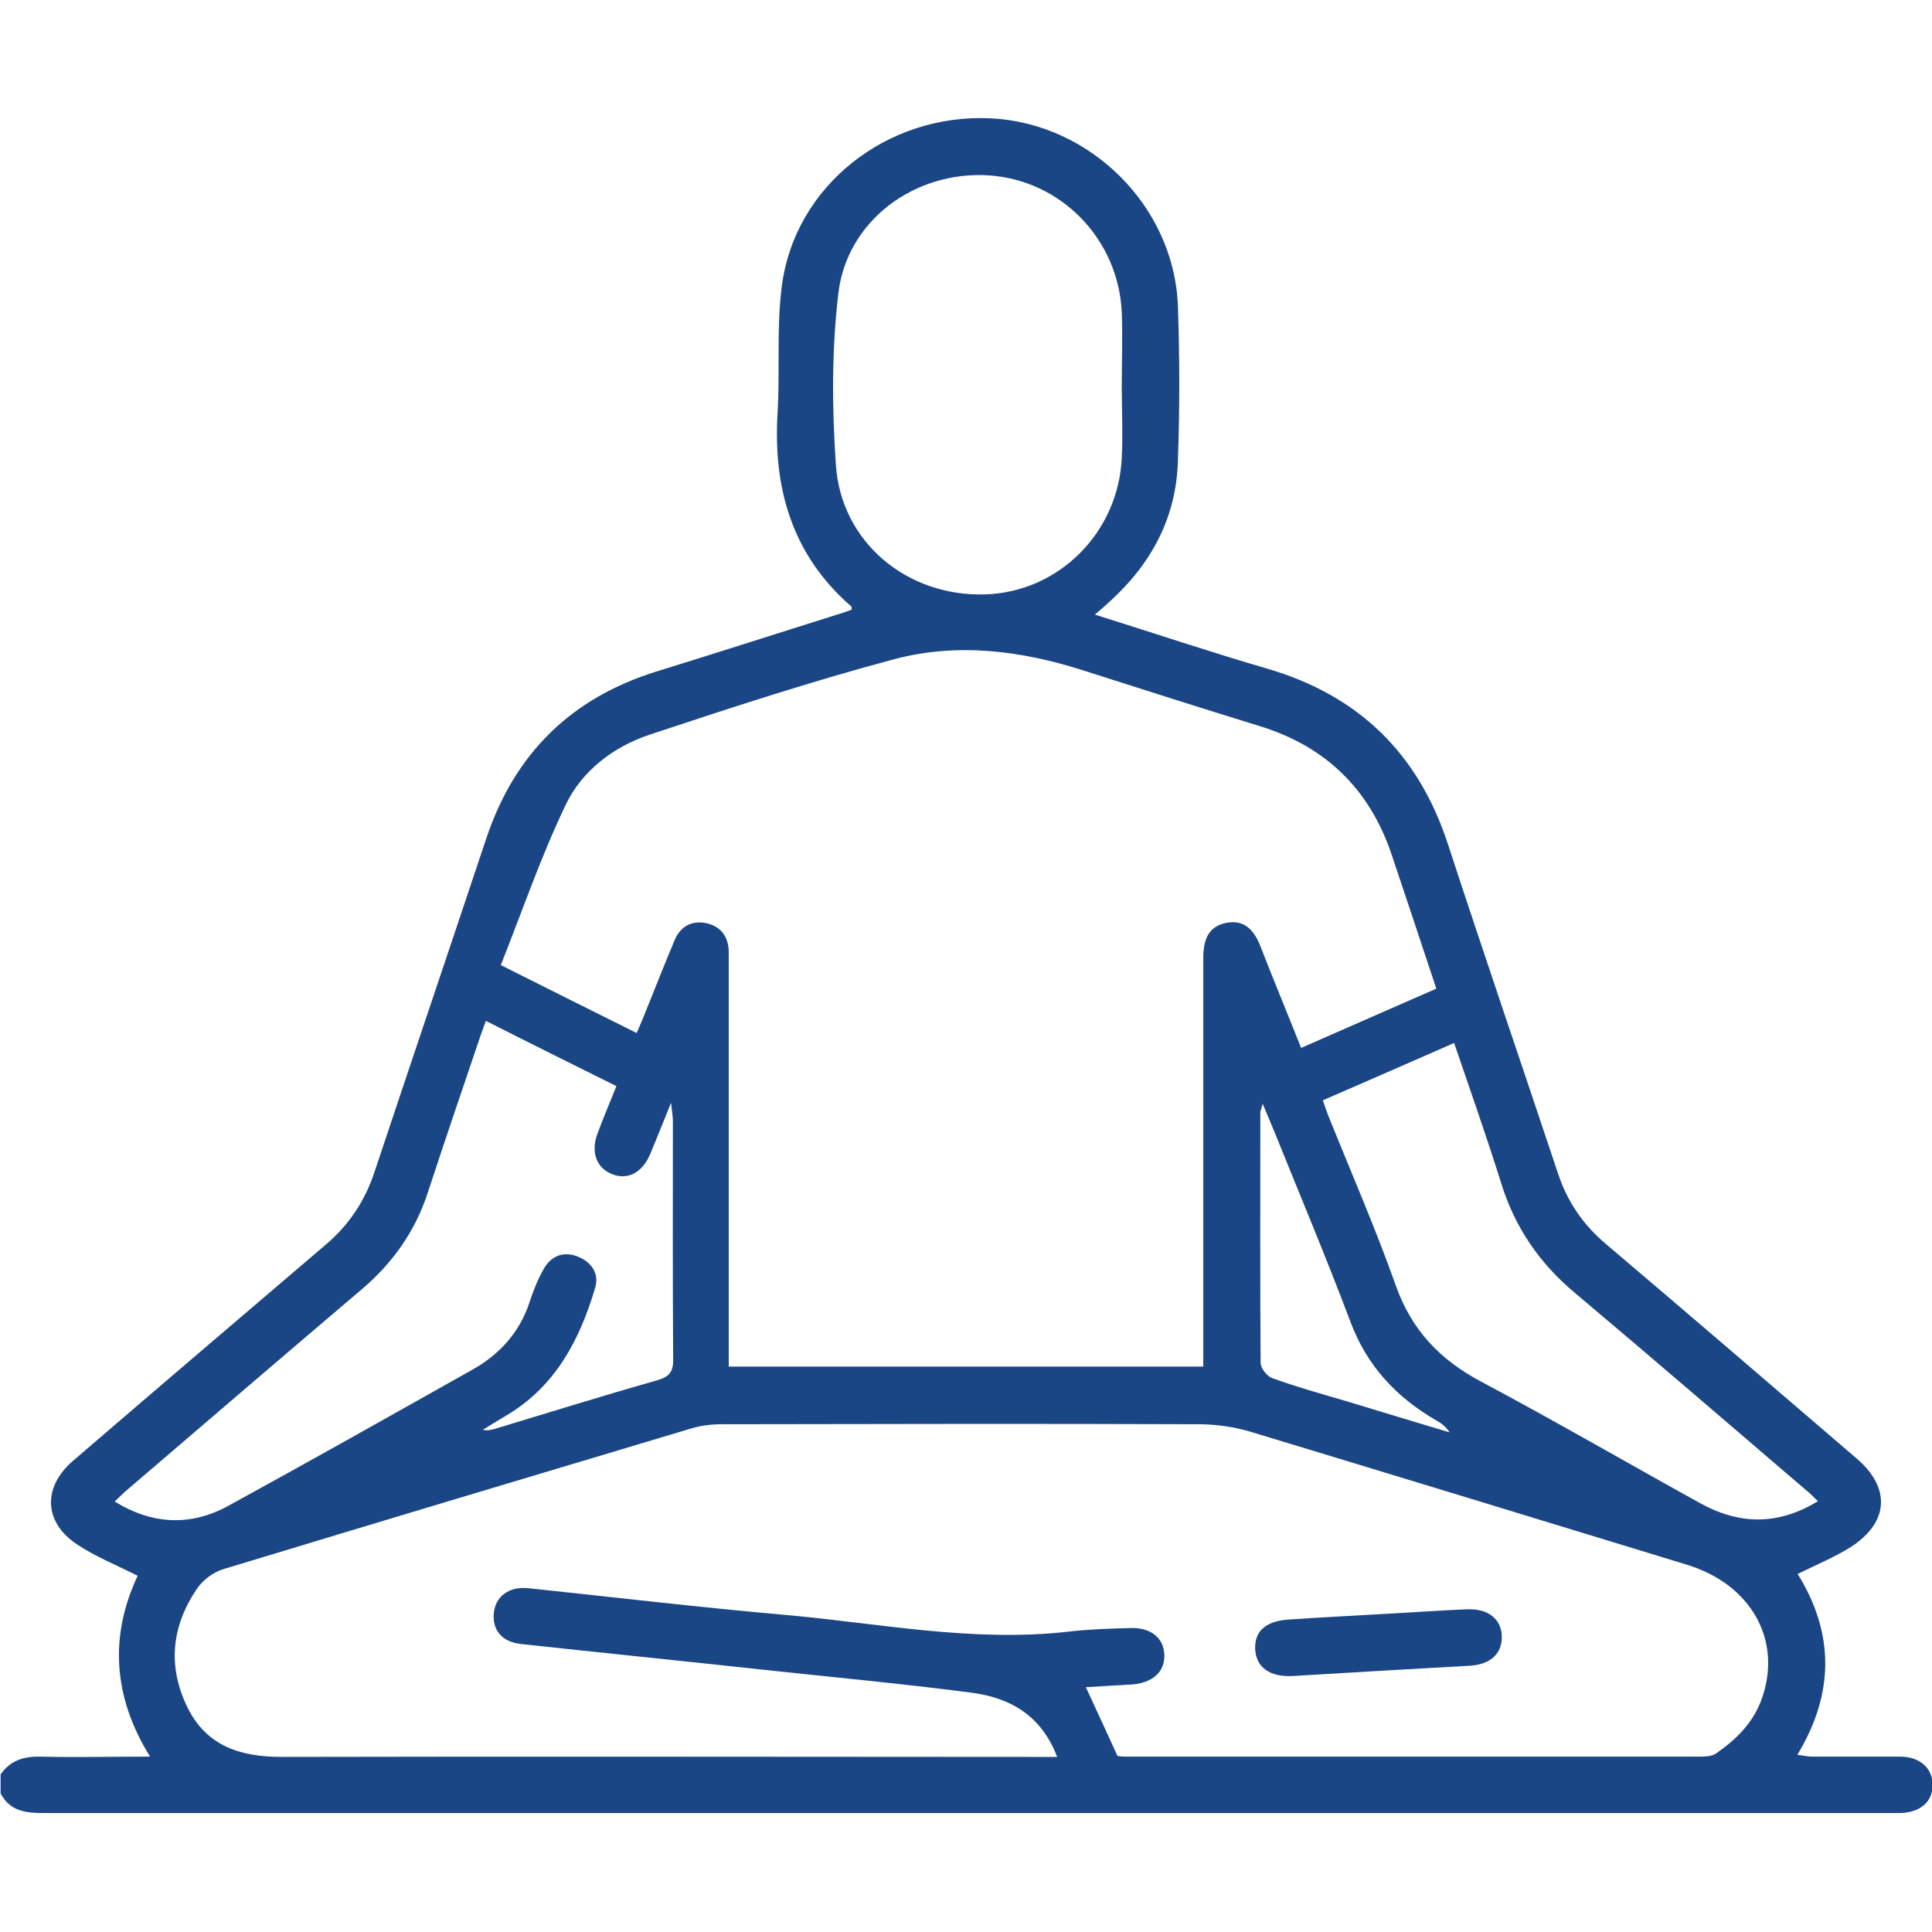 <?xml version="1.0" encoding="UTF-8"?>
<svg id="Layer_1" data-name="Layer 1" xmlns="http://www.w3.org/2000/svg" version="1.1" viewBox="0 0 64 64">
  <defs>
    <style>
      .cls-1 {
        fill: #1b4685;
        stroke-width: 0px;
      }
    </style>
  </defs>
  <path class="cls-1" d="M0,58.81c.32-.48.76-.63,1.33-.62,1.18.03,2.37,0,3.64,0-1.24-2-1.34-4.01-.41-5.99-.69-.35-1.39-.63-2.01-1.04-1.11-.74-1.14-1.9-.13-2.77,2.78-2.39,5.57-4.77,8.36-7.15.77-.65,1.3-1.44,1.62-2.4,1.23-3.69,2.48-7.38,3.71-11.07.94-2.81,2.81-4.65,5.65-5.53,2.07-.64,4.12-1.3,6.19-1.95.09-.03.18-.07.26-.09,0-.07,0-.09,0-.1-1.97-1.71-2.61-3.92-2.45-6.45.08-1.39-.04-2.8.14-4.18.43-3.32,3.49-5.72,6.92-5.55,3.3.16,6.08,2.92,6.2,6.22.06,1.71.06,3.42,0,5.12-.05,1.87-.87,3.4-2.24,4.65-.15.14-.3.27-.51.45,1.95.61,3.82,1.24,5.71,1.79,3.04.89,5.01,2.82,5.99,5.83,1.19,3.64,2.43,7.26,3.64,10.89.31.94.84,1.71,1.59,2.34,2.78,2.36,5.54,4.73,8.31,7.11,1.13.97,1.06,2.11-.19,2.92-.55.35-1.17.6-1.77.9,1.21,1.95,1.23,3.94-.01,5.99.18.02.33.06.48.06.98,0,1.96,0,2.94,0,.67.01,1.08.41,1.06.98-.02.54-.43.87-1.07.89-.12,0-.25,0-.37,0-20.38,0-40.75,0-61.13,0-.6,0-1.12-.06-1.43-.65v-.63ZM43.11,34.71c1.53-.67,2.98-1.31,4.47-1.96-.51-1.53-.99-2.99-1.48-4.44-.73-2.17-2.19-3.59-4.38-4.26-1.95-.6-3.89-1.22-5.83-1.84-2.06-.66-4.18-.93-6.28-.37-2.73.73-5.42,1.61-8.1,2.5-1.19.4-2.23,1.19-2.77,2.32-.82,1.71-1.44,3.52-2.15,5.31,1.6.8,3.03,1.52,4.5,2.25.12-.28.21-.48.29-.69.32-.79.63-1.58.96-2.37.19-.46.56-.68,1.05-.58.48.1.74.44.75.94,0,.19,0,.38,0,.56,0,4.17,0,8.33,0,12.5,0,.22,0,.44,0,.69h15.72c0-.28,0-.52,0-.77,0-4.25,0-8.5,0-12.75,0-.58.14-1.06.77-1.18.63-.12.94.29,1.14.82.42,1.08.87,2.16,1.33,3.32ZM35.02,58.2c-.53-1.39-1.58-1.97-2.86-2.13-2.29-.3-4.59-.51-6.89-.76-2.67-.29-5.34-.56-8.01-.85-.65-.07-.96-.48-.9-1.04.06-.54.5-.87,1.13-.81,2.86.3,5.71.64,8.57.89,3.1.28,6.19.91,9.33.55.68-.08,1.37-.1,2.06-.12.68-.02,1.1.33,1.12.89.02.56-.39.93-1.07.98-.52.03-1.03.06-1.53.09.36.77.69,1.5,1.05,2.28.03,0,.13.02.23.02,6.37,0,12.75,0,19.12,0,.16,0,.35-.02.47-.1.68-.47,1.25-1.03,1.53-1.84.67-1.92-.36-3.77-2.5-4.42-4.81-1.47-9.62-2.94-14.44-4.4-.53-.16-1.1-.24-1.65-.25-5.29-.02-10.58-.01-15.87,0-.33,0-.67.04-.98.13-5.18,1.55-10.36,3.1-15.53,4.67-.33.1-.67.35-.87.64-.85,1.25-.99,2.59-.31,3.96.64,1.28,1.77,1.62,3.12,1.62,8.31-.02,16.62,0,24.93,0,.21,0,.41,0,.73,0ZM37.16,12.78c0-.81.03-1.62,0-2.43-.11-2.43-2.01-4.38-4.4-4.54-2.45-.16-4.71,1.49-4.99,3.92-.22,1.87-.21,3.79-.08,5.67.17,2.56,2.36,4.37,4.94,4.29,2.43-.07,4.42-2.04,4.53-4.53.04-.79,0-1.58,0-2.37ZM16.09,33.83c-.09.26-.17.46-.23.65-.57,1.68-1.14,3.35-1.69,5.03-.41,1.26-1.14,2.3-2.14,3.16-2.6,2.21-5.2,4.44-7.79,6.66-.15.12-.28.26-.44.41,1.23.76,2.5.83,3.75.15,2.72-1.49,5.42-3.01,8.12-4.53.87-.49,1.53-1.21,1.86-2.19.13-.39.28-.79.49-1.15.25-.43.66-.58,1.13-.39.46.19.71.57.56,1.05-.51,1.71-1.31,3.24-2.92,4.2-.27.16-.53.32-.79.48.14.04.25.01.37-.02,1.79-.54,3.58-1.1,5.38-1.61.42-.12.56-.28.55-.72-.02-2.63-.01-5.25-.01-7.88,0-.15-.03-.29-.06-.6-.28.68-.48,1.2-.7,1.72-.27.62-.77.86-1.29.63-.49-.21-.67-.73-.45-1.32.19-.52.41-1.03.63-1.58-1.45-.72-2.86-1.42-4.3-2.15ZM43.82,36.45c.09.25.15.44.23.63.74,1.83,1.53,3.65,2.19,5.51.52,1.47,1.46,2.45,2.81,3.17,2.44,1.3,4.84,2.69,7.26,4.03,1.3.72,2.58.75,3.91-.06-.15-.15-.25-.25-.36-.34-2.56-2.19-5.12-4.4-7.7-6.57-1.17-.98-1.98-2.17-2.43-3.62-.48-1.54-1.02-3.06-1.56-4.65-1.48.65-2.9,1.27-4.35,1.9ZM41.82,36.59c-.04.16-.07.21-.07.26,0,2.77-.01,5.54.01,8.3,0,.17.21.44.38.5.8.29,1.62.52,2.44.76,1.14.35,2.29.69,3.44,1.04-.12-.19-.27-.3-.43-.39-1.32-.76-2.3-1.8-2.85-3.26-.79-2.1-1.66-4.17-2.5-6.25-.12-.3-.25-.59-.41-.98Z"/>
  <path class="cls-1" d="M45.73,53.47c.95-.05,1.91-.12,2.86-.16.72-.03,1.15.33,1.16.91,0,.57-.38.92-1.07.96-1.95.11-3.9.22-5.85.34-.76.04-1.22-.28-1.25-.89-.03-.59.35-.93,1.1-.98,1.02-.07,2.03-.12,3.05-.18,0,0,0,0,0,0Z"/>
</svg>